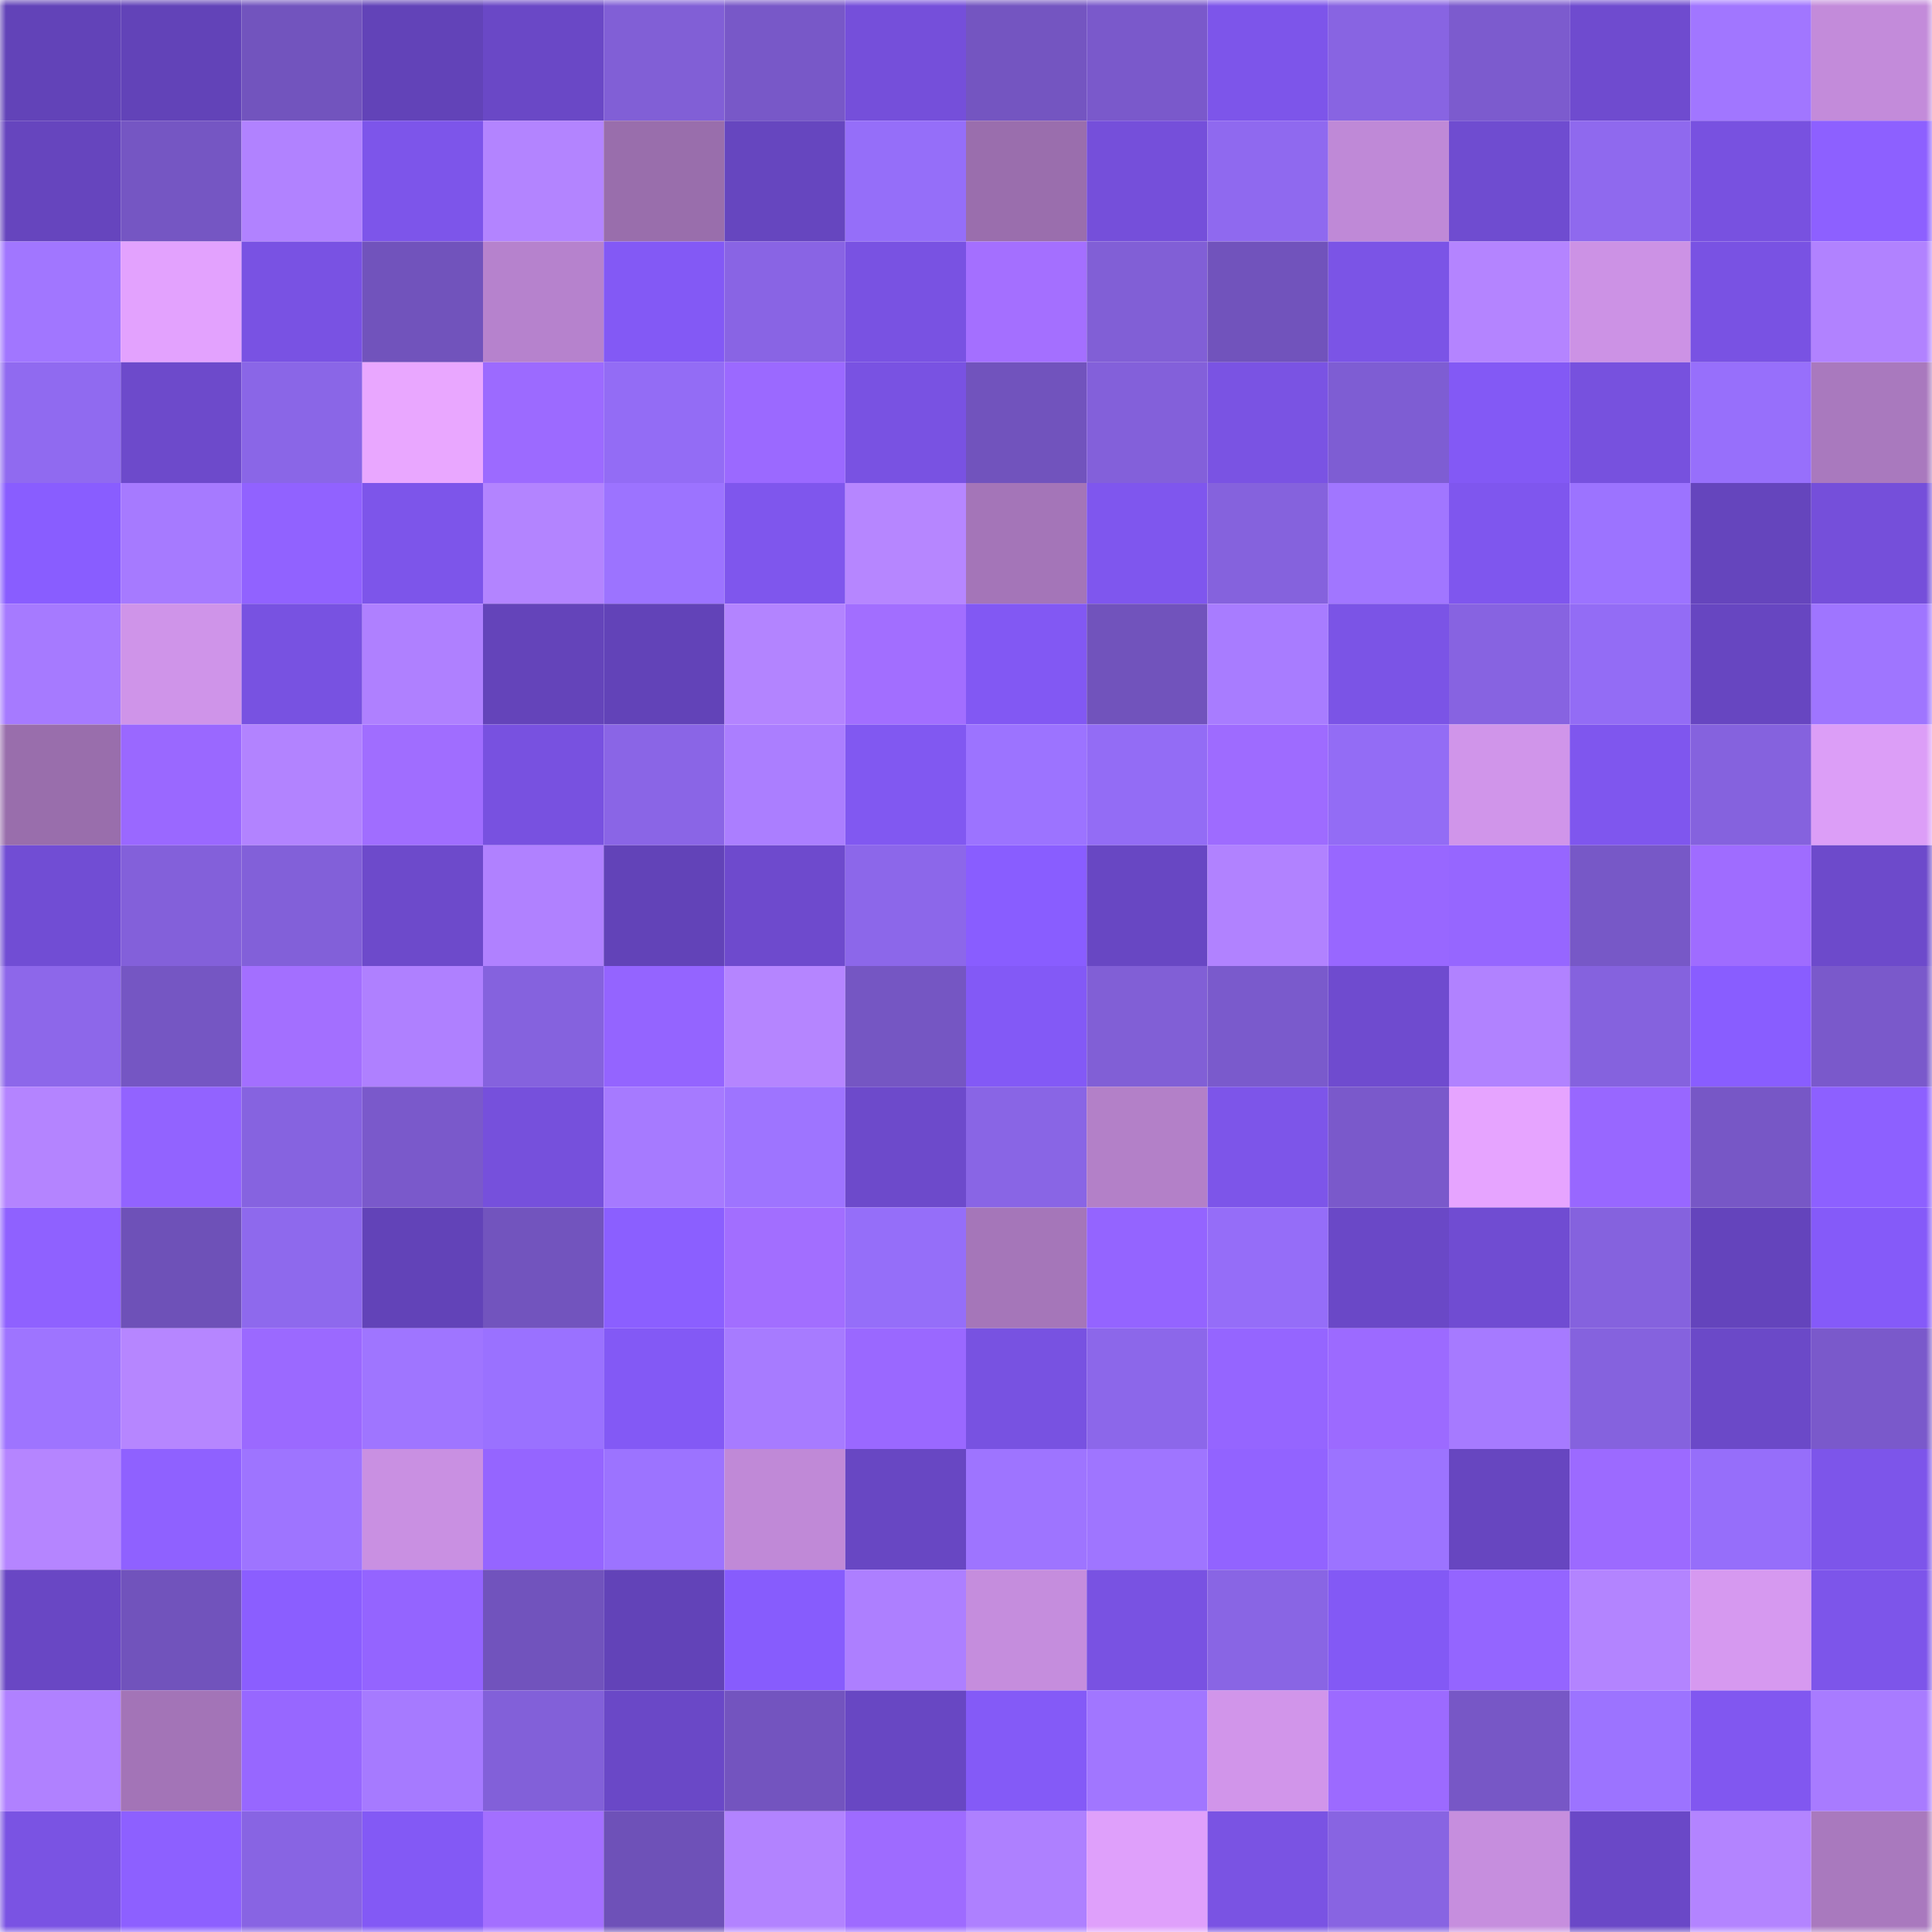 <svg viewBox="0 0 160 160" fill="none" role="img" xmlns="http://www.w3.org/2000/svg" width="240" height="240" name="linea%2Cainvestor.linea.eth"><mask id="1433511172" mask-type="alpha" maskUnits="userSpaceOnUse" x="0" y="0" width="160" height="160"><rect width="160" height="160" fill="#FFFFFF"></rect></mask><g mask="url(#1433511172)"><rect x="0" y="0" width="10" height="10" fill="#6243b8"></rect><rect x="10" y="0" width="10" height="10" fill="#6243b8"></rect><rect x="20" y="0" width="10" height="10" fill="#7254be"></rect><rect x="30" y="0" width="10" height="10" fill="#6243b8"></rect><rect x="40" y="0" width="10" height="10" fill="#6a48c6"></rect><rect x="50" y="0" width="10" height="10" fill="#815fd6"></rect><rect x="60" y="0" width="10" height="10" fill="#7858c8"></rect><rect x="70" y="0" width="10" height="10" fill="#754fda"></rect><rect x="80" y="0" width="10" height="10" fill="#7455c1"></rect><rect x="90" y="0" width="10" height="10" fill="#7a59cb"></rect><rect x="100" y="0" width="10" height="10" fill="#7d55ea"></rect><rect x="110" y="0" width="10" height="10" fill="#8864e2"></rect><rect x="120" y="0" width="10" height="10" fill="#7c5bce"></rect><rect x="130" y="0" width="10" height="10" fill="#6f4bcf"></rect><rect x="140" y="0" width="10" height="10" fill="#a176ff"></rect><rect x="150" y="0" width="10" height="10" fill="#c38bda"></rect><rect x="0" y="10" width="10" height="10" fill="#6645be"></rect><rect x="10" y="10" width="10" height="10" fill="#7556c3"></rect><rect x="20" y="10" width="10" height="10" fill="#b182ff"></rect><rect x="30" y="10" width="10" height="10" fill="#7d55ea"></rect><rect x="40" y="10" width="10" height="10" fill="#b384ff"></rect><rect x="50" y="10" width="10" height="10" fill="#996eac"></rect><rect x="60" y="10" width="10" height="10" fill="#6646bf"></rect><rect x="70" y="10" width="10" height="10" fill="#956ef9"></rect><rect x="80" y="10" width="10" height="10" fill="#9a6ead"></rect><rect x="90" y="10" width="10" height="10" fill="#754fda"></rect><rect x="100" y="10" width="10" height="10" fill="#8f69ef"></rect><rect x="110" y="10" width="10" height="10" fill="#bf89d7"></rect><rect x="120" y="10" width="10" height="10" fill="#6f4cd0"></rect><rect x="130" y="10" width="10" height="10" fill="#8f69ee"></rect><rect x="140" y="10" width="10" height="10" fill="#7851e0"></rect><rect x="150" y="10" width="10" height="10" fill="#8d60ff"></rect><rect x="0" y="20" width="10" height="10" fill="#a176ff"></rect><rect x="10" y="20" width="10" height="10" fill="#e3a2fe"></rect><rect x="20" y="20" width="10" height="10" fill="#7952e3"></rect><rect x="30" y="20" width="10" height="10" fill="#7153bc"></rect><rect x="40" y="20" width="10" height="10" fill="#b682cd"></rect><rect x="50" y="20" width="10" height="10" fill="#8359f5"></rect><rect x="60" y="20" width="10" height="10" fill="#8964e4"></rect><rect x="70" y="20" width="10" height="10" fill="#7952e2"></rect><rect x="80" y="20" width="10" height="10" fill="#a46fff"></rect><rect x="90" y="20" width="10" height="10" fill="#815fd6"></rect><rect x="100" y="20" width="10" height="10" fill="#7153bc"></rect><rect x="110" y="20" width="10" height="10" fill="#7b54e6"></rect><rect x="120" y="20" width="10" height="10" fill="#b484ff"></rect><rect x="130" y="20" width="10" height="10" fill="#cc92e5"></rect><rect x="140" y="20" width="10" height="10" fill="#7952e3"></rect><rect x="150" y="20" width="10" height="10" fill="#b182ff"></rect><rect x="0" y="30" width="10" height="10" fill="#906af0"></rect><rect x="10" y="30" width="10" height="10" fill="#6d4acb"></rect><rect x="20" y="30" width="10" height="10" fill="#8a66e7"></rect><rect x="30" y="30" width="10" height="10" fill="#e9a7ff"></rect><rect x="40" y="30" width="10" height="10" fill="#9c6aff"></rect><rect x="50" y="30" width="10" height="10" fill="#936cf5"></rect><rect x="60" y="30" width="10" height="10" fill="#9b69ff"></rect><rect x="70" y="30" width="10" height="10" fill="#7952e2"></rect><rect x="80" y="30" width="10" height="10" fill="#7153bd"></rect><rect x="90" y="30" width="10" height="10" fill="#8360da"></rect><rect x="100" y="30" width="10" height="10" fill="#7a53e3"></rect><rect x="110" y="30" width="10" height="10" fill="#7e5dd3"></rect><rect x="120" y="30" width="10" height="10" fill="#8359f5"></rect><rect x="130" y="30" width="10" height="10" fill="#7751de"></rect><rect x="140" y="30" width="10" height="10" fill="#976ffb"></rect><rect x="150" y="30" width="10" height="10" fill="#a979be"></rect><rect x="0" y="40" width="10" height="10" fill="#895dff"></rect><rect x="10" y="40" width="10" height="10" fill="#a67aff"></rect><rect x="20" y="40" width="10" height="10" fill="#9162ff"></rect><rect x="30" y="40" width="10" height="10" fill="#7d55ea"></rect><rect x="40" y="40" width="10" height="10" fill="#b384ff"></rect><rect x="50" y="40" width="10" height="10" fill="#9c73ff"></rect><rect x="60" y="40" width="10" height="10" fill="#7f56ed"></rect><rect x="70" y="40" width="10" height="10" fill="#b686ff"></rect><rect x="80" y="40" width="10" height="10" fill="#a475b8"></rect><rect x="90" y="40" width="10" height="10" fill="#7f56ee"></rect><rect x="100" y="40" width="10" height="10" fill="#8562dd"></rect><rect x="110" y="40" width="10" height="10" fill="#a176ff"></rect><rect x="120" y="40" width="10" height="10" fill="#7f56ee"></rect><rect x="130" y="40" width="10" height="10" fill="#9c73ff"></rect><rect x="140" y="40" width="10" height="10" fill="#6545bd"></rect><rect x="150" y="40" width="10" height="10" fill="#754fda"></rect><rect x="0" y="50" width="10" height="10" fill="#a67aff"></rect><rect x="10" y="50" width="10" height="10" fill="#cf94e9"></rect><rect x="20" y="50" width="10" height="10" fill="#7852e1"></rect><rect x="30" y="50" width="10" height="10" fill="#af80ff"></rect><rect x="40" y="50" width="10" height="10" fill="#6444ba"></rect><rect x="50" y="50" width="10" height="10" fill="#6243b8"></rect><rect x="60" y="50" width="10" height="10" fill="#b384ff"></rect><rect x="70" y="50" width="10" height="10" fill="#a26eff"></rect><rect x="80" y="50" width="10" height="10" fill="#8258f3"></rect><rect x="90" y="50" width="10" height="10" fill="#7153bc"></rect><rect x="100" y="50" width="10" height="10" fill="#a87cff"></rect><rect x="110" y="50" width="10" height="10" fill="#7b54e6"></rect><rect x="120" y="50" width="10" height="10" fill="#8763e1"></rect><rect x="130" y="50" width="10" height="10" fill="#936cf5"></rect><rect x="140" y="50" width="10" height="10" fill="#6746c1"></rect><rect x="150" y="50" width="10" height="10" fill="#9f75ff"></rect><rect x="0" y="60" width="10" height="10" fill="#996eac"></rect><rect x="10" y="60" width="10" height="10" fill="#9a68ff"></rect><rect x="20" y="60" width="10" height="10" fill="#b283ff"></rect><rect x="30" y="60" width="10" height="10" fill="#a06dff"></rect><rect x="40" y="60" width="10" height="10" fill="#7851e0"></rect><rect x="50" y="60" width="10" height="10" fill="#8a65e6"></rect><rect x="60" y="60" width="10" height="10" fill="#ab7eff"></rect><rect x="70" y="60" width="10" height="10" fill="#8158f1"></rect><rect x="80" y="60" width="10" height="10" fill="#9c73ff"></rect><rect x="90" y="60" width="10" height="10" fill="#936cf5"></rect><rect x="100" y="60" width="10" height="10" fill="#9e6bff"></rect><rect x="110" y="60" width="10" height="10" fill="#936cf5"></rect><rect x="120" y="60" width="10" height="10" fill="#d095ea"></rect><rect x="130" y="60" width="10" height="10" fill="#7f56ee"></rect><rect x="140" y="60" width="10" height="10" fill="#8562de"></rect><rect x="150" y="60" width="10" height="10" fill="#dc9ef7"></rect><rect x="0" y="70" width="10" height="10" fill="#714dd4"></rect><rect x="10" y="70" width="10" height="10" fill="#8360da"></rect><rect x="20" y="70" width="10" height="10" fill="#8260d9"></rect><rect x="30" y="70" width="10" height="10" fill="#6d4acb"></rect><rect x="40" y="70" width="10" height="10" fill="#b081ff"></rect><rect x="50" y="70" width="10" height="10" fill="#6243b8"></rect><rect x="60" y="70" width="10" height="10" fill="#6e4acd"></rect><rect x="70" y="70" width="10" height="10" fill="#8c67ea"></rect><rect x="80" y="70" width="10" height="10" fill="#895dff"></rect><rect x="90" y="70" width="10" height="10" fill="#6847c3"></rect><rect x="100" y="70" width="10" height="10" fill="#b182ff"></rect><rect x="110" y="70" width="10" height="10" fill="#9867ff"></rect><rect x="120" y="70" width="10" height="10" fill="#9666ff"></rect><rect x="130" y="70" width="10" height="10" fill="#7758c7"></rect><rect x="140" y="70" width="10" height="10" fill="#9f6cff"></rect><rect x="150" y="70" width="10" height="10" fill="#6d4acb"></rect><rect x="0" y="80" width="10" height="10" fill="#8d67ea"></rect><rect x="10" y="80" width="10" height="10" fill="#7556c3"></rect><rect x="20" y="80" width="10" height="10" fill="#a36fff"></rect><rect x="30" y="80" width="10" height="10" fill="#af80ff"></rect><rect x="40" y="80" width="10" height="10" fill="#8562de"></rect><rect x="50" y="80" width="10" height="10" fill="#9464ff"></rect><rect x="60" y="80" width="10" height="10" fill="#b585ff"></rect><rect x="70" y="80" width="10" height="10" fill="#7556c3"></rect><rect x="80" y="80" width="10" height="10" fill="#8359f6"></rect><rect x="90" y="80" width="10" height="10" fill="#815fd6"></rect><rect x="100" y="80" width="10" height="10" fill="#7a5acc"></rect><rect x="110" y="80" width="10" height="10" fill="#6f4bcf"></rect><rect x="120" y="80" width="10" height="10" fill="#b182ff"></rect><rect x="130" y="80" width="10" height="10" fill="#8562de"></rect><rect x="140" y="80" width="10" height="10" fill="#895dff"></rect><rect x="150" y="80" width="10" height="10" fill="#7a59cb"></rect><rect x="0" y="90" width="10" height="10" fill="#b484ff"></rect><rect x="10" y="90" width="10" height="10" fill="#9263ff"></rect><rect x="20" y="90" width="10" height="10" fill="#8663e0"></rect><rect x="30" y="90" width="10" height="10" fill="#7a59cb"></rect><rect x="40" y="90" width="10" height="10" fill="#7650dc"></rect><rect x="50" y="90" width="10" height="10" fill="#a67aff"></rect><rect x="60" y="90" width="10" height="10" fill="#9e74ff"></rect><rect x="70" y="90" width="10" height="10" fill="#6d4acb"></rect><rect x="80" y="90" width="10" height="10" fill="#8965e5"></rect><rect x="90" y="90" width="10" height="10" fill="#b380c8"></rect><rect x="100" y="90" width="10" height="10" fill="#7d55e9"></rect><rect x="110" y="90" width="10" height="10" fill="#7a59cb"></rect><rect x="120" y="90" width="10" height="10" fill="#e6a4ff"></rect><rect x="130" y="90" width="10" height="10" fill="#9867ff"></rect><rect x="140" y="90" width="10" height="10" fill="#7757c6"></rect><rect x="150" y="90" width="10" height="10" fill="#8d60ff"></rect><rect x="0" y="100" width="10" height="10" fill="#8f61ff"></rect><rect x="10" y="100" width="10" height="10" fill="#6e51b8"></rect><rect x="20" y="100" width="10" height="10" fill="#8e69ed"></rect><rect x="30" y="100" width="10" height="10" fill="#6243b8"></rect><rect x="40" y="100" width="10" height="10" fill="#7254be"></rect><rect x="50" y="100" width="10" height="10" fill="#8b5fff"></rect><rect x="60" y="100" width="10" height="10" fill="#a26eff"></rect><rect x="70" y="100" width="10" height="10" fill="#956ef9"></rect><rect x="80" y="100" width="10" height="10" fill="#a576b9"></rect><rect x="90" y="100" width="10" height="10" fill="#9464ff"></rect><rect x="100" y="100" width="10" height="10" fill="#956df8"></rect><rect x="110" y="100" width="10" height="10" fill="#6a48c7"></rect><rect x="120" y="100" width="10" height="10" fill="#704cd2"></rect><rect x="130" y="100" width="10" height="10" fill="#8562de"></rect><rect x="140" y="100" width="10" height="10" fill="#6444bc"></rect><rect x="150" y="100" width="10" height="10" fill="#855af9"></rect><rect x="0" y="110" width="10" height="10" fill="#9e74ff"></rect><rect x="10" y="110" width="10" height="10" fill="#b686ff"></rect><rect x="20" y="110" width="10" height="10" fill="#9b69ff"></rect><rect x="30" y="110" width="10" height="10" fill="#9f75ff"></rect><rect x="40" y="110" width="10" height="10" fill="#9a71ff"></rect><rect x="50" y="110" width="10" height="10" fill="#8359f5"></rect><rect x="60" y="110" width="10" height="10" fill="#a77bff"></rect><rect x="70" y="110" width="10" height="10" fill="#9a68ff"></rect><rect x="80" y="110" width="10" height="10" fill="#7852e1"></rect><rect x="90" y="110" width="10" height="10" fill="#8c67ea"></rect><rect x="100" y="110" width="10" height="10" fill="#9565ff"></rect><rect x="110" y="110" width="10" height="10" fill="#9c6aff"></rect><rect x="120" y="110" width="10" height="10" fill="#a67aff"></rect><rect x="130" y="110" width="10" height="10" fill="#8562de"></rect><rect x="140" y="110" width="10" height="10" fill="#6b49c8"></rect><rect x="150" y="110" width="10" height="10" fill="#7a59cb"></rect><rect x="0" y="120" width="10" height="10" fill="#b585ff"></rect><rect x="10" y="120" width="10" height="10" fill="#8f61ff"></rect><rect x="20" y="120" width="10" height="10" fill="#9e74ff"></rect><rect x="30" y="120" width="10" height="10" fill="#c990e2"></rect><rect x="40" y="120" width="10" height="10" fill="#9565ff"></rect><rect x="50" y="120" width="10" height="10" fill="#9c73ff"></rect><rect x="60" y="120" width="10" height="10" fill="#c089d7"></rect><rect x="70" y="120" width="10" height="10" fill="#6847c3"></rect><rect x="80" y="120" width="10" height="10" fill="#9e74ff"></rect><rect x="90" y="120" width="10" height="10" fill="#9f75ff"></rect><rect x="100" y="120" width="10" height="10" fill="#9263ff"></rect><rect x="110" y="120" width="10" height="10" fill="#9c73ff"></rect><rect x="120" y="120" width="10" height="10" fill="#6746c0"></rect><rect x="130" y="120" width="10" height="10" fill="#9c6aff"></rect><rect x="140" y="120" width="10" height="10" fill="#966efa"></rect><rect x="150" y="120" width="10" height="10" fill="#7d55ea"></rect><rect x="0" y="130" width="10" height="10" fill="#6947c4"></rect><rect x="10" y="130" width="10" height="10" fill="#7153bc"></rect><rect x="20" y="130" width="10" height="10" fill="#8b5eff"></rect><rect x="30" y="130" width="10" height="10" fill="#9464ff"></rect><rect x="40" y="130" width="10" height="10" fill="#7153bd"></rect><rect x="50" y="130" width="10" height="10" fill="#6243b8"></rect><rect x="60" y="130" width="10" height="10" fill="#875cfd"></rect><rect x="70" y="130" width="10" height="10" fill="#ad7fff"></rect><rect x="80" y="130" width="10" height="10" fill="#c58ddd"></rect><rect x="90" y="130" width="10" height="10" fill="#7952e2"></rect><rect x="100" y="130" width="10" height="10" fill="#8965e4"></rect><rect x="110" y="130" width="10" height="10" fill="#8359f5"></rect><rect x="120" y="130" width="10" height="10" fill="#9465ff"></rect><rect x="130" y="130" width="10" height="10" fill="#b384ff"></rect><rect x="140" y="130" width="10" height="10" fill="#d699f0"></rect><rect x="150" y="130" width="10" height="10" fill="#7d55ea"></rect><rect x="0" y="140" width="10" height="10" fill="#b081ff"></rect><rect x="10" y="140" width="10" height="10" fill="#a374b7"></rect><rect x="20" y="140" width="10" height="10" fill="#9767ff"></rect><rect x="30" y="140" width="10" height="10" fill="#a67aff"></rect><rect x="40" y="140" width="10" height="10" fill="#8260d9"></rect><rect x="50" y="140" width="10" height="10" fill="#6a48c7"></rect><rect x="60" y="140" width="10" height="10" fill="#7354bf"></rect><rect x="70" y="140" width="10" height="10" fill="#6847c3"></rect><rect x="80" y="140" width="10" height="10" fill="#845af7"></rect><rect x="90" y="140" width="10" height="10" fill="#a176ff"></rect><rect x="100" y="140" width="10" height="10" fill="#d195ea"></rect><rect x="110" y="140" width="10" height="10" fill="#9c6aff"></rect><rect x="120" y="140" width="10" height="10" fill="#7757c6"></rect><rect x="130" y="140" width="10" height="10" fill="#9c73ff"></rect><rect x="140" y="140" width="10" height="10" fill="#8157f0"></rect><rect x="150" y="140" width="10" height="10" fill="#a87bff"></rect><rect x="0" y="150" width="10" height="10" fill="#7a53e3"></rect><rect x="10" y="150" width="10" height="10" fill="#8d60ff"></rect><rect x="20" y="150" width="10" height="10" fill="#8864e3"></rect><rect x="30" y="150" width="10" height="10" fill="#8359f5"></rect><rect x="40" y="150" width="10" height="10" fill="#a36fff"></rect><rect x="50" y="150" width="10" height="10" fill="#6e51b8"></rect><rect x="60" y="150" width="10" height="10" fill="#b283ff"></rect><rect x="70" y="150" width="10" height="10" fill="#9e6bff"></rect><rect x="80" y="150" width="10" height="10" fill="#ae80ff"></rect><rect x="90" y="150" width="10" height="10" fill="#dfa0fb"></rect><rect x="100" y="150" width="10" height="10" fill="#7a53e3"></rect><rect x="110" y="150" width="10" height="10" fill="#8864e2"></rect><rect x="120" y="150" width="10" height="10" fill="#c68ede"></rect><rect x="130" y="150" width="10" height="10" fill="#6a48c7"></rect><rect x="140" y="150" width="10" height="10" fill="#b384ff"></rect><rect x="150" y="150" width="10" height="10" fill="#a979be"></rect></g></svg>
